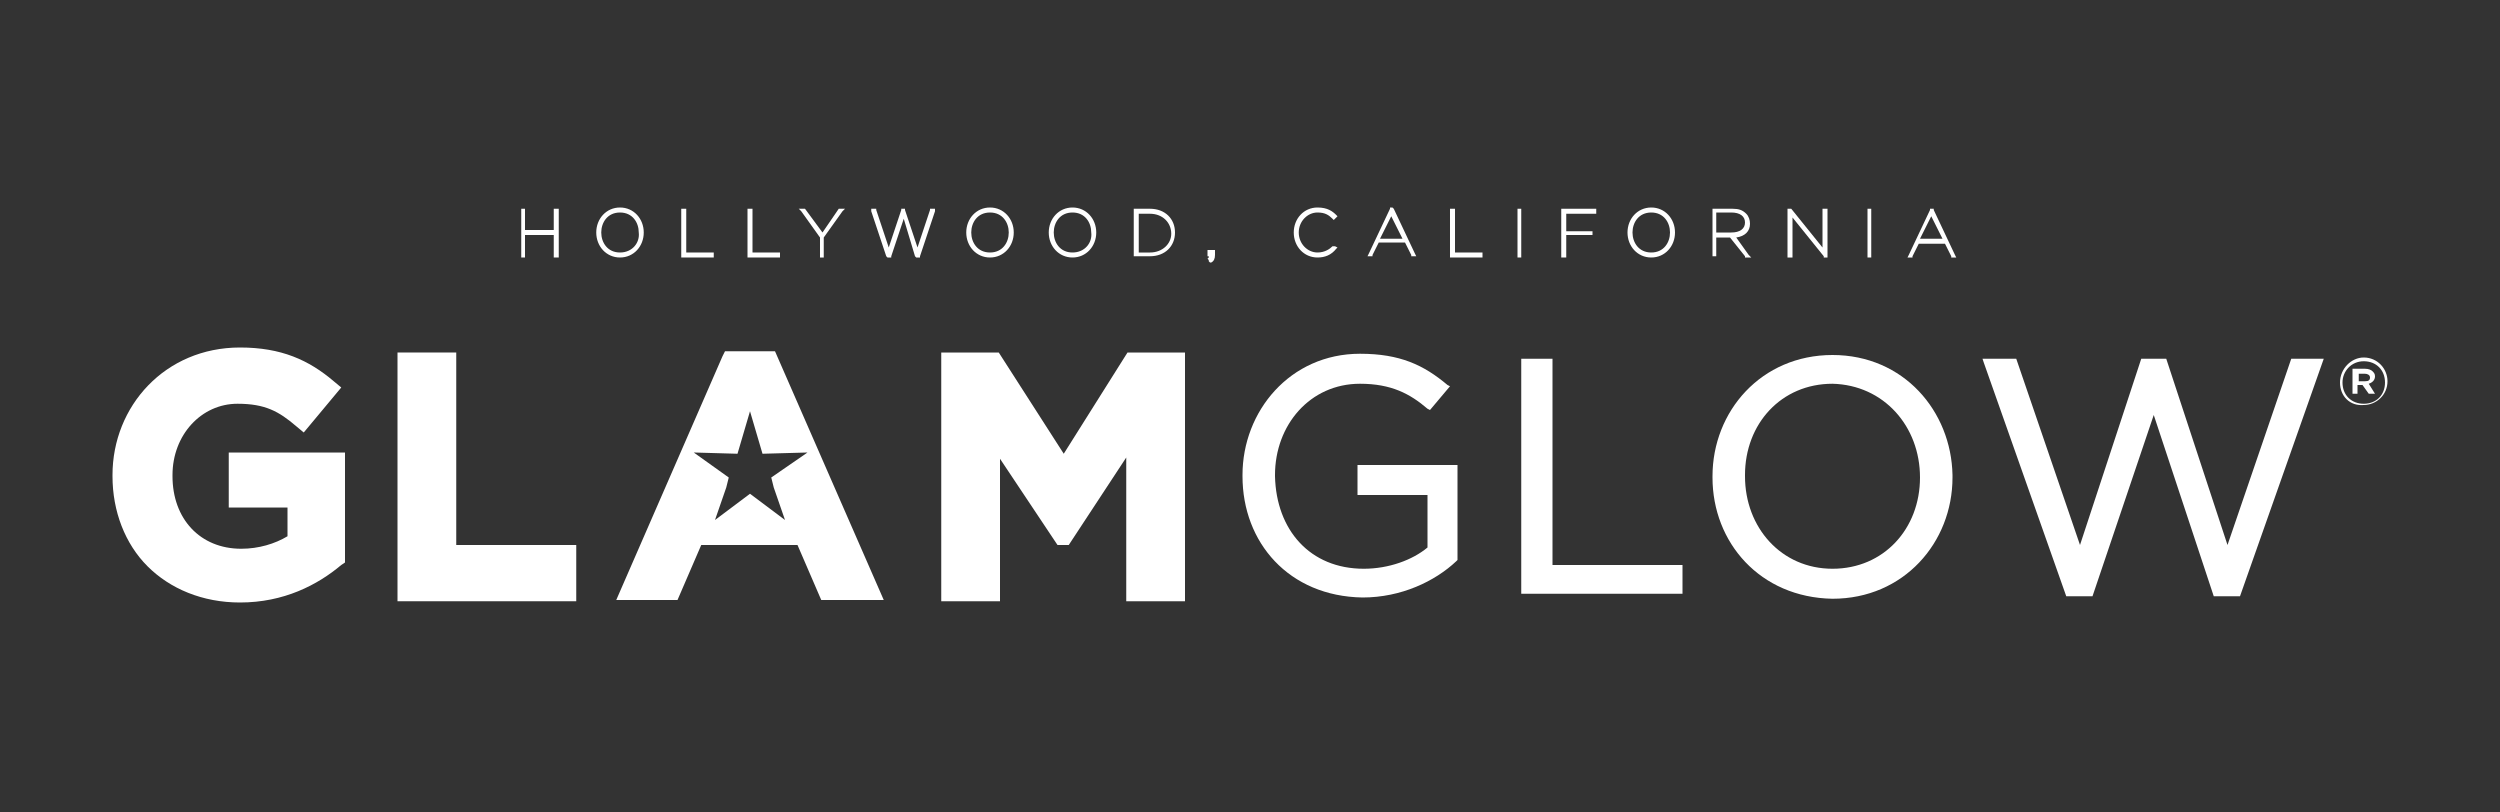 <?xml version="1.0" encoding="utf-8"?>
<!-- Generator: Adobe Illustrator 24.0.0, SVG Export Plug-In . SVG Version: 6.00 Build 0)  -->
<svg version="1.1" id="Layer_1" xmlns="http://www.w3.org/2000/svg" xmlns:xlink="http://www.w3.org/1999/xlink" x="0px" y="0px"
	 viewBox="0 0 200 65" style="enable-background:new 0 0 200 65;" xml:space="preserve">
<rect x="0" y="0" width="200" height="65" fill="#333333" stroke="none"/>
<style type="text/css">
	.st0{fill:#FFFFFF;}
</style>
<g>
	<g>
		<path class="st0" d="M187.2,30.6L187.2,30.6c0-1.1,0.9-2,1.9-2c1.1,0,1.9,0.9,1.9,1.9v0c0,1.1-0.9,1.9-1.9,1.9
			C188,32.5,187.2,31.7,187.2,30.6z M190.8,30.6L190.8,30.6c0-1-0.7-1.7-1.7-1.7c-1,0-1.7,0.8-1.7,1.7v0c0,1,0.7,1.7,1.7,1.7
			C190.1,32.3,190.8,31.6,190.8,30.6z M188.3,29.5h0.9c0.3,0,0.5,0.1,0.6,0.2c0.1,0.1,0.2,0.2,0.2,0.4v0c0,0.3-0.2,0.5-0.5,0.6
			l0.5,0.8h-0.5l-0.5-0.7h0h-0.4v0.7h-0.4V29.5z M189.2,30.5c0.3,0,0.4-0.1,0.4-0.3v0c0-0.2-0.2-0.3-0.4-0.3h-0.5v0.6H189.2z"/>
		<polygon class="st0" points="85.1,36.3 79.9,28.2 75.3,28.2 75.3,48.1 80,48.1 80,36.7 84.6,43.6 85.5,43.6 90.1,36.6 90.1,48.1 
			94.8,48.1 94.8,28.2 90.2,28.2 		"/>
		<polygon class="st0" points="36.5,28.2 31.8,28.2 31.8,48.1 46.1,48.1 46.1,43.6 36.5,43.6 		"/>
		<path class="st0" d="M62,28.1h-4l-0.2,0.4l-8.5,19.5h4.9l1.9-4.4h7.7l1.9,4.4h5L62,28.1z M61.7,38.2l0.2,0.8l0.9,2.6L60,39.5
			l-2.8,2.1l0.9-2.6l0.2-0.8l-2.8-2l3.5,0.1l1-3.4l1,3.4l3.6-0.1L61.7,38.2z"/>
		<path class="st0" d="M18.3,40.6H23v2.3c-1,0.6-2.3,1-3.7,1c-3.3,0-5.5-2.4-5.5-5.8v-0.1c0-3.2,2.3-5.7,5.2-5.7
			c2.2,0,3.3,0.6,4.7,1.8l0.6,0.5l3-3.6l-0.6-0.5c-2-1.7-4.2-2.7-7.5-2.7c-6,0-10.2,4.7-10.2,10.2v0.1c0,2.8,1,5.4,2.8,7.2
			c1.8,1.8,4.4,2.9,7.4,2.9h0c3.5,0,6.2-1.4,8.1-3l0.3-0.2v-8.8h-9.3V40.6z"/>
		<path class="st0" d="M146.6,28.4c-5.7,0-9.6,4.5-9.6,9.7v0.1c0,5.2,3.8,9.6,9.6,9.7c5.7,0,9.6-4.5,9.6-9.7c0,0,0,0,0-0.1
			c0,0,0-0.1,0-0.1C156.1,32.9,152.3,28.4,146.6,28.4z M153.6,38.2c0,4.1-2.9,7.3-7,7.3c-4.1,0-7-3.3-7-7.4v-0.1
			c0-4.1,2.9-7.3,7-7.3C150.7,30.8,153.6,34.1,153.6,38.2L153.6,38.2z"/>
		<polygon class="st0" points="183.3,28.7 178.2,43.6 173.3,28.7 171.3,28.7 166.4,43.6 161.3,28.7 158.6,28.7 158.7,29 165.3,47.7 
			167.4,47.7 172.3,33.2 177.1,47.7 179.2,47.7 185.9,28.7 		"/>
		<path class="st0" d="M108.6,39.6h5.6v4.2c-1.2,1-3.1,1.7-5.1,1.7c-4.3,0-7-3.1-7.1-7.4v-0.1c0-4,2.8-7.3,6.8-7.3
			c2.5,0,4,0.8,5.4,2l0.2,0.1l1.6-1.9l-0.2-0.1c-1.9-1.6-3.8-2.5-7-2.5c-5.6,0-9.4,4.6-9.4,9.7v0.1c0,5.3,3.7,9.6,9.6,9.7
			c3.1,0,5.8-1.3,7.5-2.9l0.1-0.1v-7.6h-8V39.6z"/>
		<polygon class="st0" points="124.2,28.7 121.7,28.7 121.7,47.5 134.6,47.5 134.6,45.2 124.2,45.2 		"/>
	</g>
	<g>
		<polygon class="st0" points="44.5,16.7 44.3,16.7 44.3,16.8 44.3,18.4 42,18.4 42,16.8 42,16.7 41.9,16.7 41.8,16.7 41.7,16.7 
			41.7,16.8 41.7,20.4 41.7,20.6 41.8,20.6 41.9,20.6 42,20.6 42,20.4 42,18.8 44.3,18.8 44.3,20.4 44.3,20.6 44.5,20.6 44.6,20.6 
			44.7,20.6 44.7,20.4 44.7,16.8 44.7,16.7 44.6,16.7 		"/>
		<path class="st0" d="M49.6,16.6c-1.1,0-1.9,0.9-1.9,2c0,1.1,0.8,2,1.9,2s1.9-0.9,1.9-2C51.5,17.5,50.7,16.6,49.6,16.6z M49.6,20.2
			c-1,0-1.5-0.8-1.5-1.6c0-0.8,0.5-1.6,1.5-1.6c1,0,1.5,0.8,1.5,1.6C51.2,19.4,50.6,20.2,49.6,20.2z"/>
		<polygon class="st0" points="54.9,20.2 54.9,16.8 54.9,16.7 54.7,16.7 54.6,16.7 54.5,16.7 54.5,16.8 54.5,20.4 54.5,20.6 
			54.6,20.6 56.9,20.6 57.1,20.6 57.1,20.4 57.1,20.3 57.1,20.2 56.9,20.2 		"/>
		<polygon class="st0" points="60.2,20.2 60.2,16.8 60.2,16.7 60.1,16.7 59.9,16.7 59.8,16.7 59.8,16.8 59.8,20.4 59.8,20.6 
			59.9,20.6 62.3,20.6 62.4,20.6 62.4,20.4 62.4,20.3 62.4,20.2 62.3,20.2 		"/>
		<polygon class="st0" points="67.2,16.7 67.1,16.7 67.1,16.7 65.8,18.6 64.4,16.7 64.4,16.7 64.3,16.7 64.2,16.7 63.9,16.7 
			64.1,16.9 65.6,19 65.6,20.4 65.6,20.6 65.7,20.6 65.8,20.6 65.9,20.6 65.9,20.4 65.9,19 67.4,16.9 67.6,16.7 67.3,16.7 		"/>
		<polygon class="st0" points="74.5,16.7 74.4,16.7 74.4,16.8 73.4,19.8 72.4,16.8 72.4,16.7 72.3,16.7 72.2,16.7 72.1,16.7 
			72.1,16.8 71.1,19.8 70.1,16.8 70.1,16.7 70,16.7 69.9,16.7 69.7,16.7 69.7,16.9 70.9,20.5 71,20.6 71.1,20.6 71.2,20.6 
			71.3,20.6 71.3,20.5 72.3,17.5 73.2,20.5 73.3,20.6 73.4,20.6 73.5,20.6 73.6,20.6 73.6,20.5 74.8,16.9 74.8,16.7 74.7,16.7 		"/>
		<path class="st0" d="M79.2,16.6c-1.1,0-1.9,0.9-1.9,2c0,1.1,0.8,2,1.9,2s1.9-0.9,1.9-2C81.1,17.5,80.3,16.6,79.2,16.6z M79.2,20.2
			c-1,0-1.5-0.8-1.5-1.6c0-0.8,0.5-1.6,1.5-1.6c1,0,1.5,0.8,1.5,1.6C80.7,19.4,80.2,20.2,79.2,20.2z"/>
		<path class="st0" d="M85.8,16.6c-1.1,0-1.9,0.9-1.9,2c0,1.1,0.8,2,1.9,2s1.9-0.9,1.9-2C87.7,17.5,86.9,16.6,85.8,16.6z M85.8,20.2
			c-1,0-1.5-0.8-1.5-1.6c0-0.8,0.5-1.6,1.5-1.6c1,0,1.5,0.8,1.5,1.6C87.4,19.4,86.8,20.2,85.8,20.2z"/>
		<path class="st0" d="M92,16.7h-1.2h-0.1v0.1v3.6v0.1h0.1H92c1.2,0,2-0.8,2-1.9C94,17.5,93.2,16.7,92,16.7z M92,20.2h-0.9v-3.1H92
			c1,0,1.7,0.7,1.7,1.6C93.7,19.5,93,20.2,92,20.2z"/>
		<path class="st0" d="M96.7,20h-0.1v0.1v0.3v0.1h0.1c0,0.1,0,0.1,0,0.1l-0.1,0.1l0.1,0.1l0,0.1l0.1,0.1l0.1,0
			c0.2-0.1,0.3-0.3,0.3-0.6v-0.2V20h-0.1H96.7z"/>
		<path class="st0" d="M106.8,19.7L106.8,19.7l-0.2,0c-0.2,0.2-0.6,0.5-1.2,0.5c-0.8,0-1.5-0.7-1.5-1.6c0-0.9,0.7-1.6,1.5-1.6
			c0.6,0,0.9,0.2,1.2,0.5l0.1,0.1l0.1-0.1l0.1-0.1l0.1-0.1l-0.1-0.1c-0.3-0.3-0.7-0.6-1.5-0.6c-1.1,0-1.9,0.9-1.9,2
			c0,1.1,0.8,2,1.9,2c0.6,0,1.1-0.2,1.5-0.7l0.1-0.1L106.8,19.7L106.8,19.7z"/>
		<path class="st0" d="M111.5,16.7L111.5,16.7l-0.1-0.1h-0.1h-0.1l0,0.1l-1.7,3.6l-0.1,0.2h0.2h0.1h0.1l0-0.1l0.5-1h2.1l0.5,1l0,0.1
			h0.1h0.1h0.2l-0.1-0.2L111.5,16.7z M110.4,19.1l0.9-1.8l0.9,1.8H110.4z"/>
		<polygon class="st0" points="116.4,20.2 116.4,16.8 116.4,16.7 116.3,16.7 116.1,16.7 116,16.7 116,16.8 116,20.4 116,20.6 
			116.1,20.6 118.5,20.6 118.6,20.6 118.6,20.4 118.6,20.3 118.6,20.2 118.5,20.2 		"/>
		<polygon class="st0" points="121.5,16.7 121.4,16.7 121.4,16.8 121.4,20.4 121.4,20.6 121.5,20.6 121.6,20.6 121.7,20.6 
			121.7,20.4 121.7,16.8 121.7,16.7 121.6,16.7 		"/>
		<polygon class="st0" points="125,16.7 124.9,16.7 124.9,16.8 124.9,20.4 124.9,20.6 125,20.6 125.1,20.6 125.3,20.6 125.3,20.4 
			125.3,18.8 127.3,18.8 127.4,18.8 127.4,18.7 127.4,18.6 127.4,18.5 127.3,18.5 125.3,18.5 125.3,17.1 127.5,17.1 127.7,17.1 
			127.7,16.9 127.7,16.8 127.7,16.7 127.5,16.7 		"/>
		<path class="st0" d="M132.1,16.6c-1.1,0-1.9,0.9-1.9,2c0,1.1,0.8,2,1.9,2c1.1,0,1.9-0.9,1.9-2C134,17.5,133.2,16.6,132.1,16.6z
			 M132.1,20.2c-1,0-1.5-0.8-1.5-1.6c0-0.8,0.5-1.6,1.5-1.6c1,0,1.5,0.8,1.5,1.6C133.6,19.4,133.1,20.2,132.1,20.2z"/>
		<path class="st0" d="M138.9,19c0.7-0.1,1.1-0.5,1.1-1.1c0-0.3-0.1-0.6-0.3-0.8c-0.3-0.3-0.6-0.4-1.1-0.4h-1.5H137v0.1v3.6v0.1h0.1
			h0.1h0.1v-0.1V19h1.1l1.2,1.5l0,0.1h0.1h0.1h0.3l-0.2-0.2L138.9,19z M137.3,18.6v-1.6h1.2c0.7,0,1.1,0.3,1.1,0.8
			c0,0.5-0.4,0.8-1.1,0.8H137.3z"/>
		<polygon class="st0" points="146,16.7 145.8,16.7 145.8,16.8 145.8,19.8 143.3,16.7 143.3,16.7 143.2,16.7 143.1,16.7 143,16.7 
			143,16.8 143,20.4 143,20.6 143.1,20.6 143.2,20.6 143.4,20.6 143.4,20.4 143.4,17.4 145.9,20.5 145.9,20.6 146,20.6 146.1,20.6 
			146.2,20.6 146.2,20.4 146.2,16.8 146.2,16.7 146.1,16.7 		"/>
		<polygon class="st0" points="149.5,16.7 149.4,16.7 149.4,16.8 149.4,20.4 149.4,20.6 149.5,20.6 149.6,20.6 149.7,20.6 
			149.7,20.4 149.7,16.8 149.7,16.7 149.6,16.7 		"/>
		<path class="st0" d="M156.4,20.4l-1.7-3.6l0-0.1h-0.1h-0.1h-0.1l0,0.1l-1.7,3.6l-0.1,0.2h0.2h0.1h0.1l0-0.1l0.5-1h2.1l0.5,1l0,0.1
			h0.1h0.1h0.2L156.4,20.4z M153.6,19.1l0.9-1.8l0.9,1.8H153.6z"/>
	</g>
</g>
</svg>

